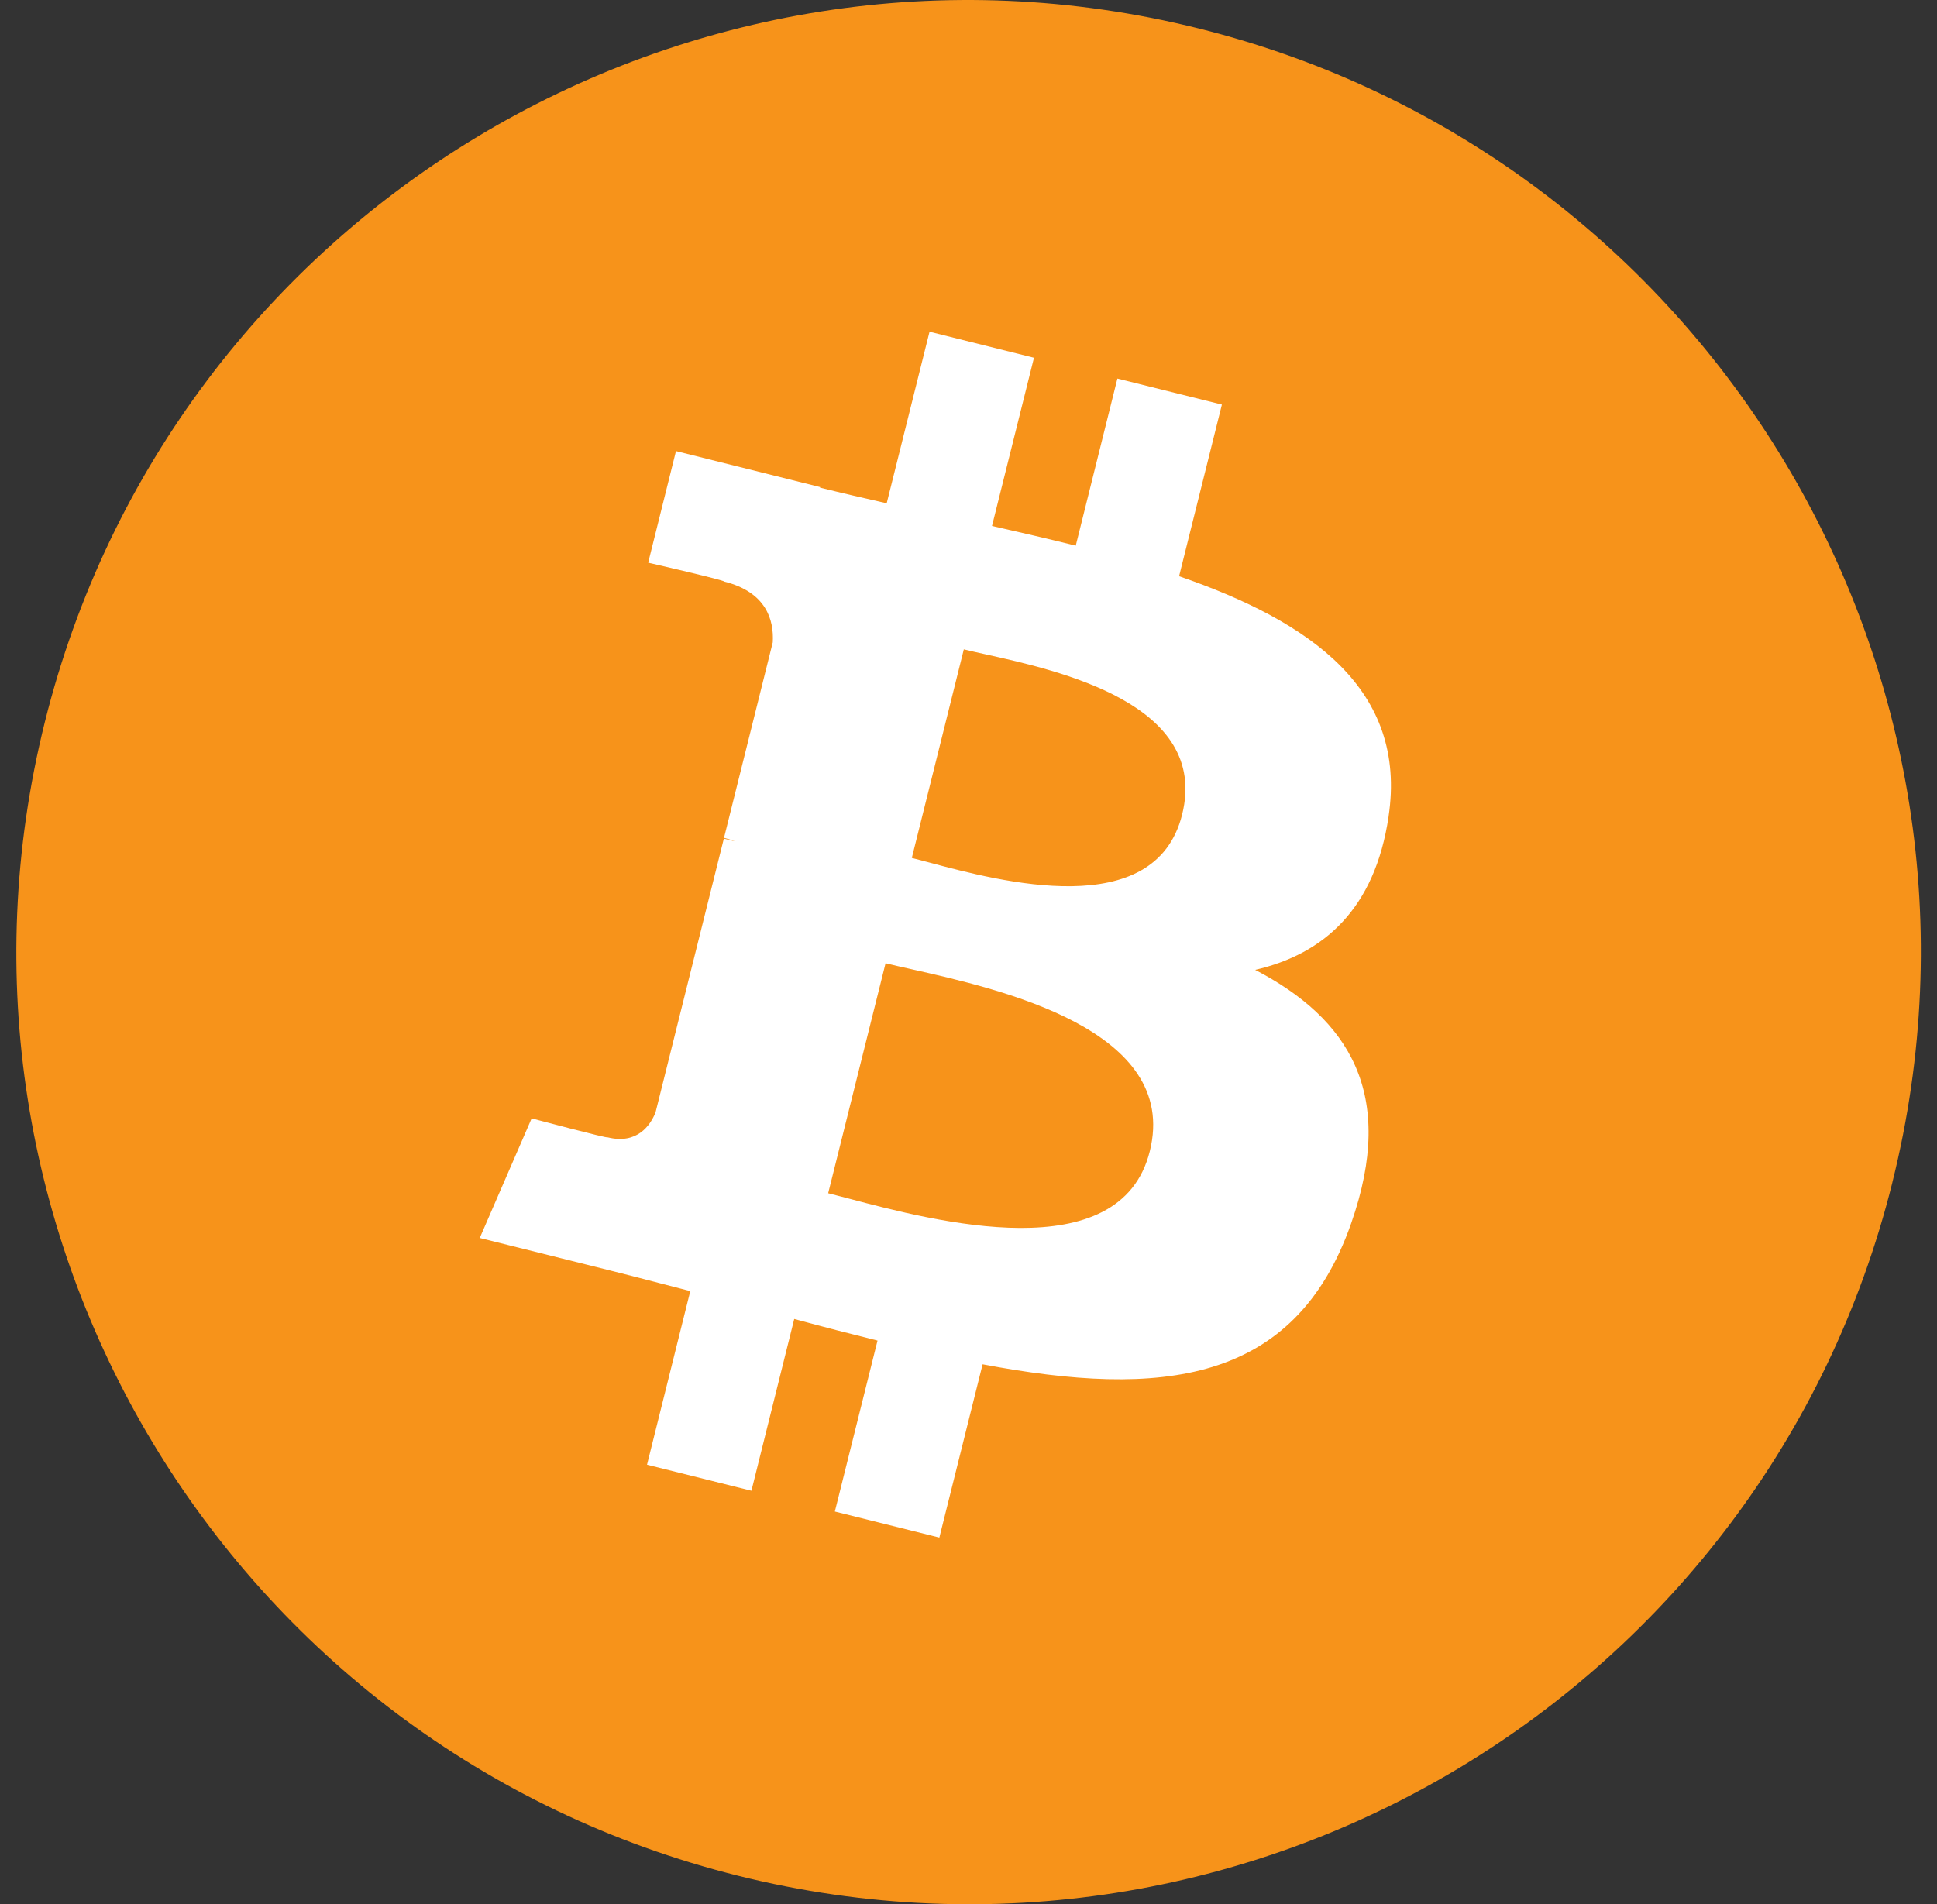 <svg width="60" height="59" viewBox="0 0 60 59" fill="none" xmlns="http://www.w3.org/2000/svg">
<rect x="0" y="0" width="60" height="59" fill="#333333" stroke="none"/>
<path d="M58.618 36.636C54.678 52.44 38.671 62.058 22.866 58.117C7.066 54.177 -2.551 38.169 1.39 22.367C5.329 6.561 21.335 -3.057 37.136 0.883C52.94 4.823 62.558 20.832 58.617 36.636L58.617 36.636H58.618Z" fill="#F7931A"/>
<path fill-rule="evenodd" clip-rule="evenodd" d="M43.012 25.297C43.599 21.371 40.611 19.261 36.523 17.853L37.849 12.535L34.612 11.729L33.322 16.907C32.471 16.694 31.596 16.494 30.728 16.296L32.028 11.084L28.793 10.277L27.466 15.594C26.762 15.433 26.07 15.275 25.399 15.108L25.403 15.091L20.939 13.976L20.078 17.434C20.078 17.434 22.48 17.984 22.429 18.018C23.74 18.345 23.977 19.213 23.937 19.901L22.427 25.959C22.517 25.982 22.634 26.015 22.764 26.067L22.67 26.044C22.59 26.024 22.507 26.003 22.422 25.982L20.305 34.469C20.144 34.867 19.738 35.465 18.821 35.238C18.854 35.285 16.468 34.651 16.468 34.651L14.861 38.356L19.074 39.407C19.535 39.522 19.991 39.641 20.442 39.759L20.442 39.759L20.443 39.759C20.758 39.841 21.071 39.923 21.382 40.002L20.042 45.381L23.276 46.188L24.602 40.866C25.486 41.106 26.343 41.327 27.182 41.535L25.86 46.832L29.097 47.639L30.437 42.27C35.957 43.315 40.107 42.893 41.854 37.901C43.262 33.881 41.784 31.562 38.88 30.05C40.995 29.562 42.589 28.171 43.013 25.297L43.012 25.297L43.012 25.297ZM35.616 35.668C34.698 39.356 28.925 37.832 26.284 37.134C26.046 37.071 25.834 37.015 25.653 36.97L27.431 29.844C27.651 29.899 27.921 29.96 28.227 30.028C30.959 30.642 36.556 31.898 35.616 35.668H35.616ZM28.775 26.721C30.977 27.309 35.78 28.591 36.617 25.239H36.617C37.472 21.811 32.803 20.777 30.523 20.272C30.267 20.215 30.04 20.165 29.855 20.119L28.244 26.582C28.396 26.62 28.575 26.668 28.775 26.721Z" fill="white"/>
</svg>
